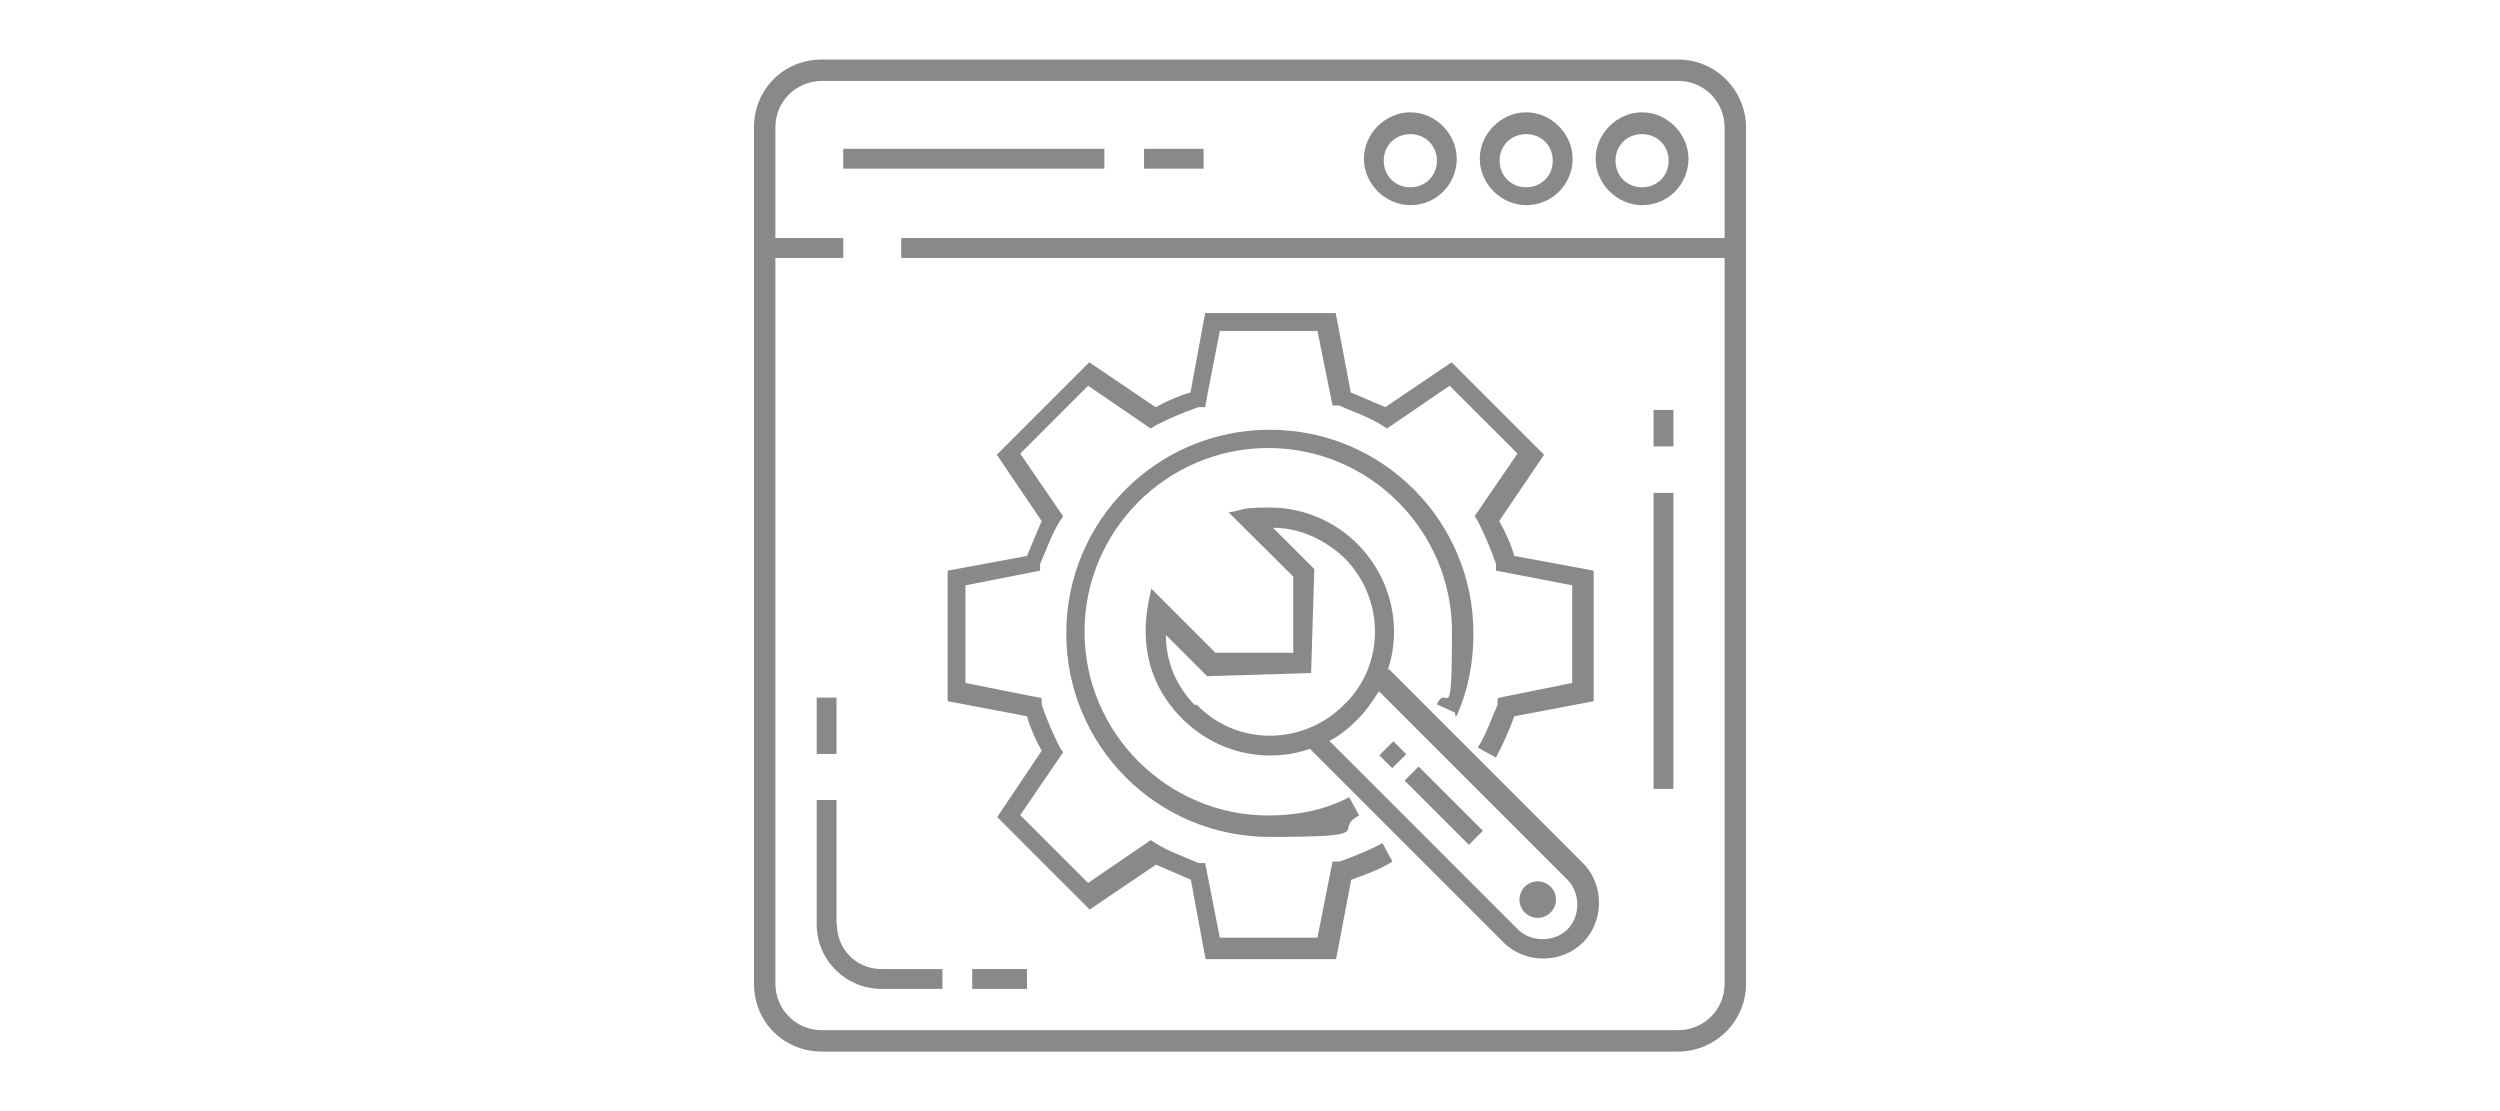 <svg xmlns="http://www.w3.org/2000/svg" viewBox="0 0 630 280"><defs><style>      .cls-1 {        fill: #898989;      }    </style></defs><g><g id="Layer_1"><g id="Layer_1-2" data-name="Layer_1"><g id="mobile-trading"><g><path class="cls-1" d="M422.9,15h-215.8c-9.6,0-17.1,7.5-17.1,17.1v215.8c0,9.6,7.5,17.1,17.1,17.1h215.8c9.2,0,17.1-7.5,17.1-17.1V32.1c0-9.2-7.5-17.1-17.1-17.1ZM422.9,259.6h-215.8c-6.7,0-11.7-5.4-11.7-11.7V65h17.1v-5h-17.1v-27.9c0-6.7,5.4-11.7,11.7-11.7h215.8c6.7,0,11.7,5.4,11.7,11.7v27.9h-207.5v5h207.5v182.9c0,6.7-5.4,11.7-11.7,11.7Z"></path><rect class="cls-1" x="205.8" y="175.8" width="5" height="14.2"></rect><path class="cls-1" d="M210.8,232.9v-31.3h-5v31.3c0,9.2,7.5,16.3,16.3,16.3h15.4v-5h-15.4c-6.3,0-11.2-5-11.2-11.3Z"></path><rect class="cls-1" x="245" y="244.2" width="13.8" height="5"></rect><path class="cls-1" d="M413.8,51.7c6.7,0,11.7-5.4,11.7-11.7s-5.4-11.7-11.7-11.7-11.7,5.4-11.7,11.7,5.4,11.7,11.7,11.7ZM413.8,33.8c3.8,0,6.7,2.9,6.7,6.7s-2.9,6.7-6.7,6.7-6.7-2.9-6.7-6.7,2.9-6.7,6.7-6.7ZM384.6,51.7c6.7,0,11.7-5.4,11.7-11.7s-5.4-11.7-11.7-11.7-11.7,5.4-11.7,11.7,5.4,11.7,11.7,11.7ZM384.6,33.8c3.8,0,6.7,2.9,6.7,6.7s-2.9,6.7-6.7,6.7-6.7-2.9-6.7-6.7,2.9-6.7,6.7-6.7ZM355.4,51.7c6.7,0,11.7-5.4,11.7-11.7s-5.4-11.7-11.7-11.7-11.7,5.4-11.7,11.7,5.4,11.7,11.7,11.7ZM355.4,33.8c3.8,0,6.7,2.9,6.7,6.7s-2.9,6.7-6.7,6.7-6.7-2.9-6.7-6.7,2.9-6.7,6.7-6.7ZM337.5,217.1h-1.7l-3.8,19.2h-24.6l-3.7-18.8h-1.7c-3.7-1.7-7.5-2.9-10.8-5l-1.2-.8-15.8,10.8-17.1-17.1,10.8-15.8-.8-1.2c-1.7-3.3-3.3-7.1-4.6-10.8v-1.7c-.4,0-19.2-3.8-19.2-3.8v-24.6l18.8-3.7v-1.7c1.7-3.7,2.9-7.5,5-10.8l.8-1.2-10.8-15.8,17.1-17.1,15.8,10.8,1.2-.8c3.3-1.7,7.1-3.3,10.8-4.6h1.7c0-.4,3.7-19.2,3.7-19.2h24.6l3.8,18.8h1.7c3.8,1.7,7.5,2.9,10.8,5l1.2.8,15.8-10.8,17.1,17.1-10.8,15.8.8,1.2c1.7,3.3,3.3,7.1,4.6,10.8v1.7l19.2,3.7v24.6l-18.8,3.8v1.7c-1.7,3.8-2.9,7.5-5,10.8l4.6,2.5c1.7-3.3,3.3-6.7,4.6-10.4l20-3.8v-32.9l-20-3.7c-.8-2.9-2.1-5.8-3.8-8.8l11.3-16.7-23.3-23.3-16.7,11.3c-2.9-1.2-5.8-2.5-8.7-3.7l-3.8-20h-32.9l-3.7,20c-2.9.8-5.8,2.1-8.8,3.7l-16.7-11.3-23.3,23.3,11.3,16.7c-1.2,2.9-2.5,5.8-3.7,8.8l-20,3.7v32.9l20,3.8c.8,2.9,2.1,5.8,3.7,8.7l-11.2,16.7,23.3,23.3,16.7-11.3c2.9,1.2,5.8,2.5,8.8,3.8l3.7,20h32.9l3.8-20c3.3-1.2,7.1-2.5,10.4-4.6l-2.5-4.6c-3.3,1.7-7.1,3.3-10.8,4.6Z"></path><path class="cls-1" d="M367.1,180.4c2.9-6.7,4.2-13.3,4.2-20.8,0-28.3-22.9-51.3-51.3-51.3s-51.3,22.9-51.3,51.3,22.9,51.3,51.3,51.3,15.4-1.7,22.5-5.4l-2.5-4.6c-6.3,3.3-13.3,4.6-20.4,4.6-25.4,0-46.3-20.8-46.3-46.3s20.8-46.3,46.3-46.3,46.3,20.8,46.3,46.3-1.2,12.5-3.8,18.3l4.6,2.1v.8h.4Z"></path><path class="cls-1" d="M349.6,169.2c3.8-10.8,1.2-23.3-7.5-32.1-5.8-5.8-13.7-9.2-22.1-9.2s-6.7.8-10.4,1.2l16.3,16.2v19.2h-19.6l-16.2-16.2c0,1.7-6.3,18.8,7.9,32.9,8.8,8.7,21.3,11.3,32.1,7.5l48.8,48.8c5.4,5.4,14.6,5.4,20,0s5.4-14.6,0-20l-48.8-48.8h-.4v.4ZM301.3,177.9c-5-5-7.5-11.3-7.5-17.9l10.4,10.4,26.2-.8.8-26.2-10.4-10.4c6.7,0,12.9,2.9,17.9,7.5,10.4,10.4,10.4,27.1,0,37.1-10.4,10.4-27.1,10.4-37.1,0h-.4v.4ZM395,234.2c-3.3,3.3-9.2,3.3-12.5,0l-47.5-47.5c2.5-1.2,5-3.3,7.1-5.4s3.8-4.6,5.4-7.1l47.5,47.5c3.3,3.3,3.3,9.2,0,12.5Z"></path><circle class="cls-1" cx="387.5" cy="226.7" r="4.6"></circle><rect class="cls-1" x="361.3" y="191.6" width="5" height="22.9" transform="translate(-37 316.7) rotate(-45)"></rect><rect class="cls-1" x="348.5" y="187.9" width="5" height="4.6" transform="translate(-31.7 303.9) rotate(-45)"></rect><rect class="cls-1" x="416.7" y="124.2" width="5" height="74.6"></rect><rect class="cls-1" x="416.7" y="103.3" width="5" height="9.2"></rect><rect class="cls-1" x="288.3" y="37.5" width="15" height="5"></rect><rect class="cls-1" x="212.5" y="37.5" width="65.8" height="5"></rect></g></g></g></g></g></svg>